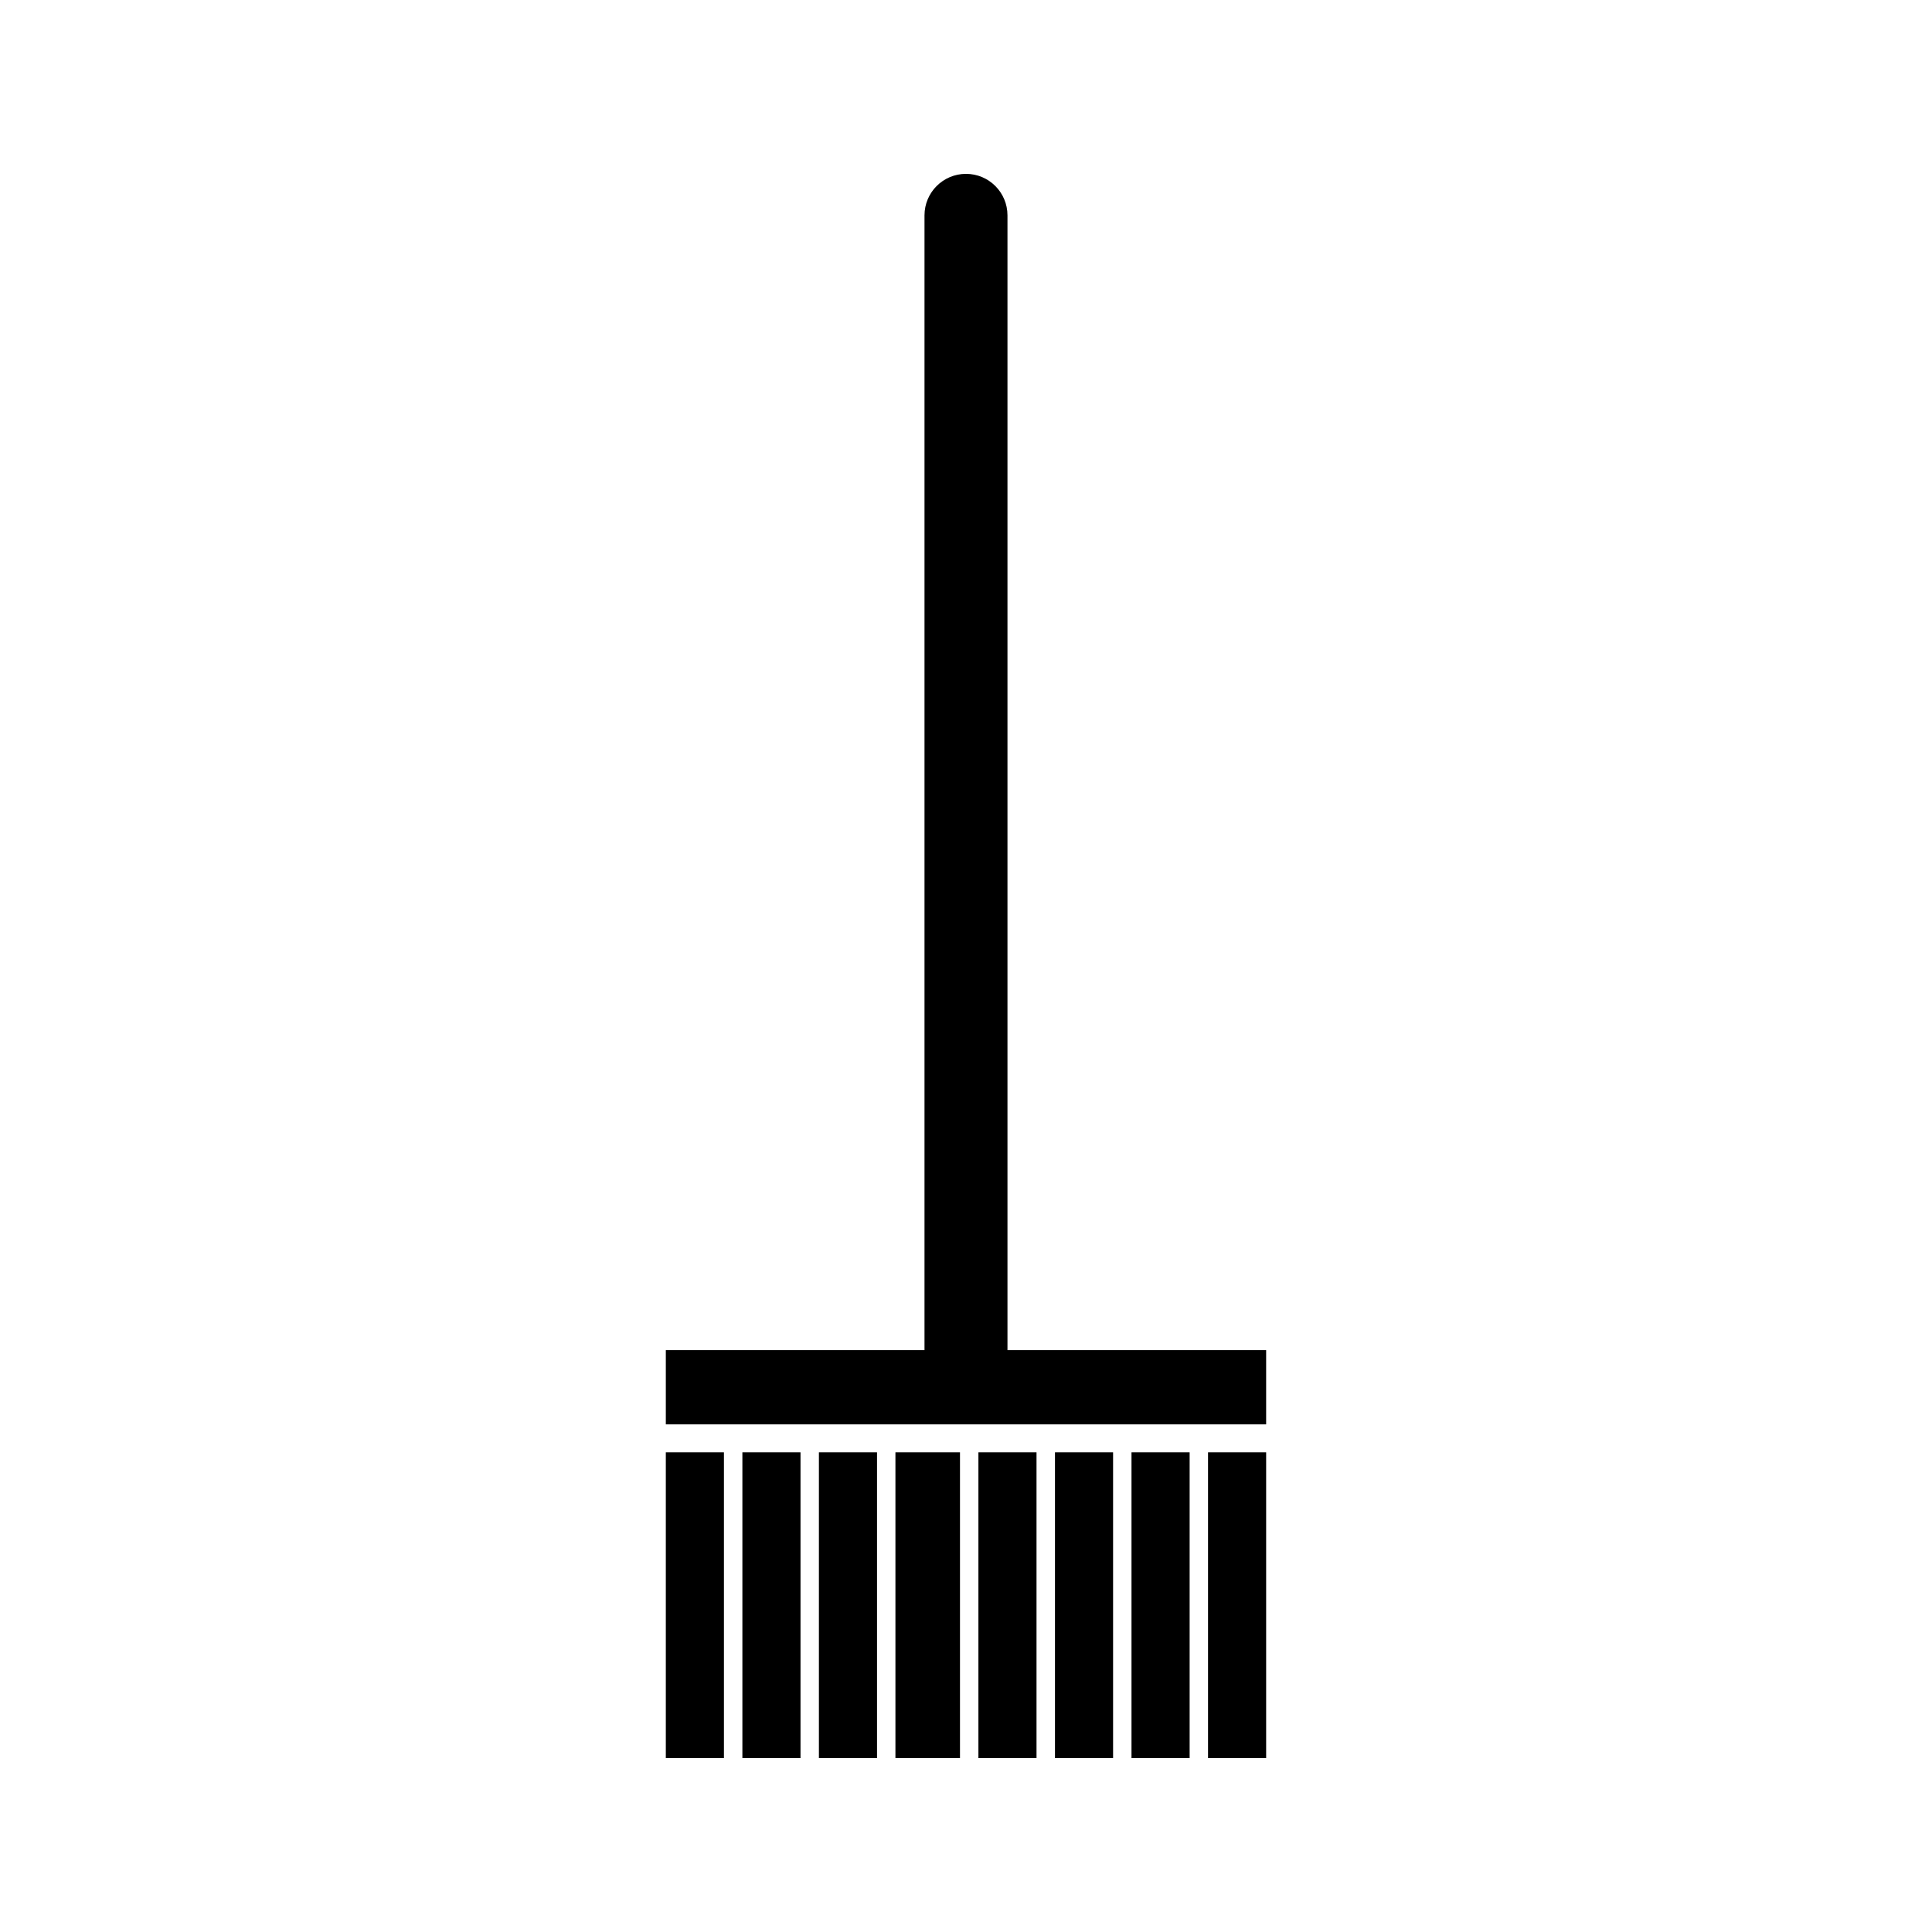 <?xml version="1.0" encoding="UTF-8"?>
<!-- The Best Svg Icon site in the world: iconSvg.co, Visit us! https://iconsvg.co -->
<svg fill="#000000" width="800px" height="800px" version="1.1" viewBox="144 144 512 512" xmlns="http://www.w3.org/2000/svg">
 <g>
  <path d="m361.02 528.88h15.402v81.035h-15.402z"/>
  <path d="m320.45 528.88h15.402v81.035h-15.402z"/>
  <path d="m340.74 528.88h15.402v81.035h-15.402z"/>
  <path d="m464.14 528.88h15.402v81.035h-15.402z"/>
  <path d="m443.86 528.88h15.406v81.035h-15.406z"/>
  <path d="m423.58 528.88h15.398v81.035h-15.398z"/>
  <path d="m383.01 528.88h-1.711v81.035h17.109v-81.035z"/>
  <path d="m403.29 528.88h15.398v81.035h-15.398z"/>
  <path d="m410.99 501.8v-300.73c0-6.074-4.922-10.996-10.992-10.996s-10.996 4.922-10.996 10.996v300.73h-68.551v19.68h159.09v-19.68z"/>
 </g>
</svg>